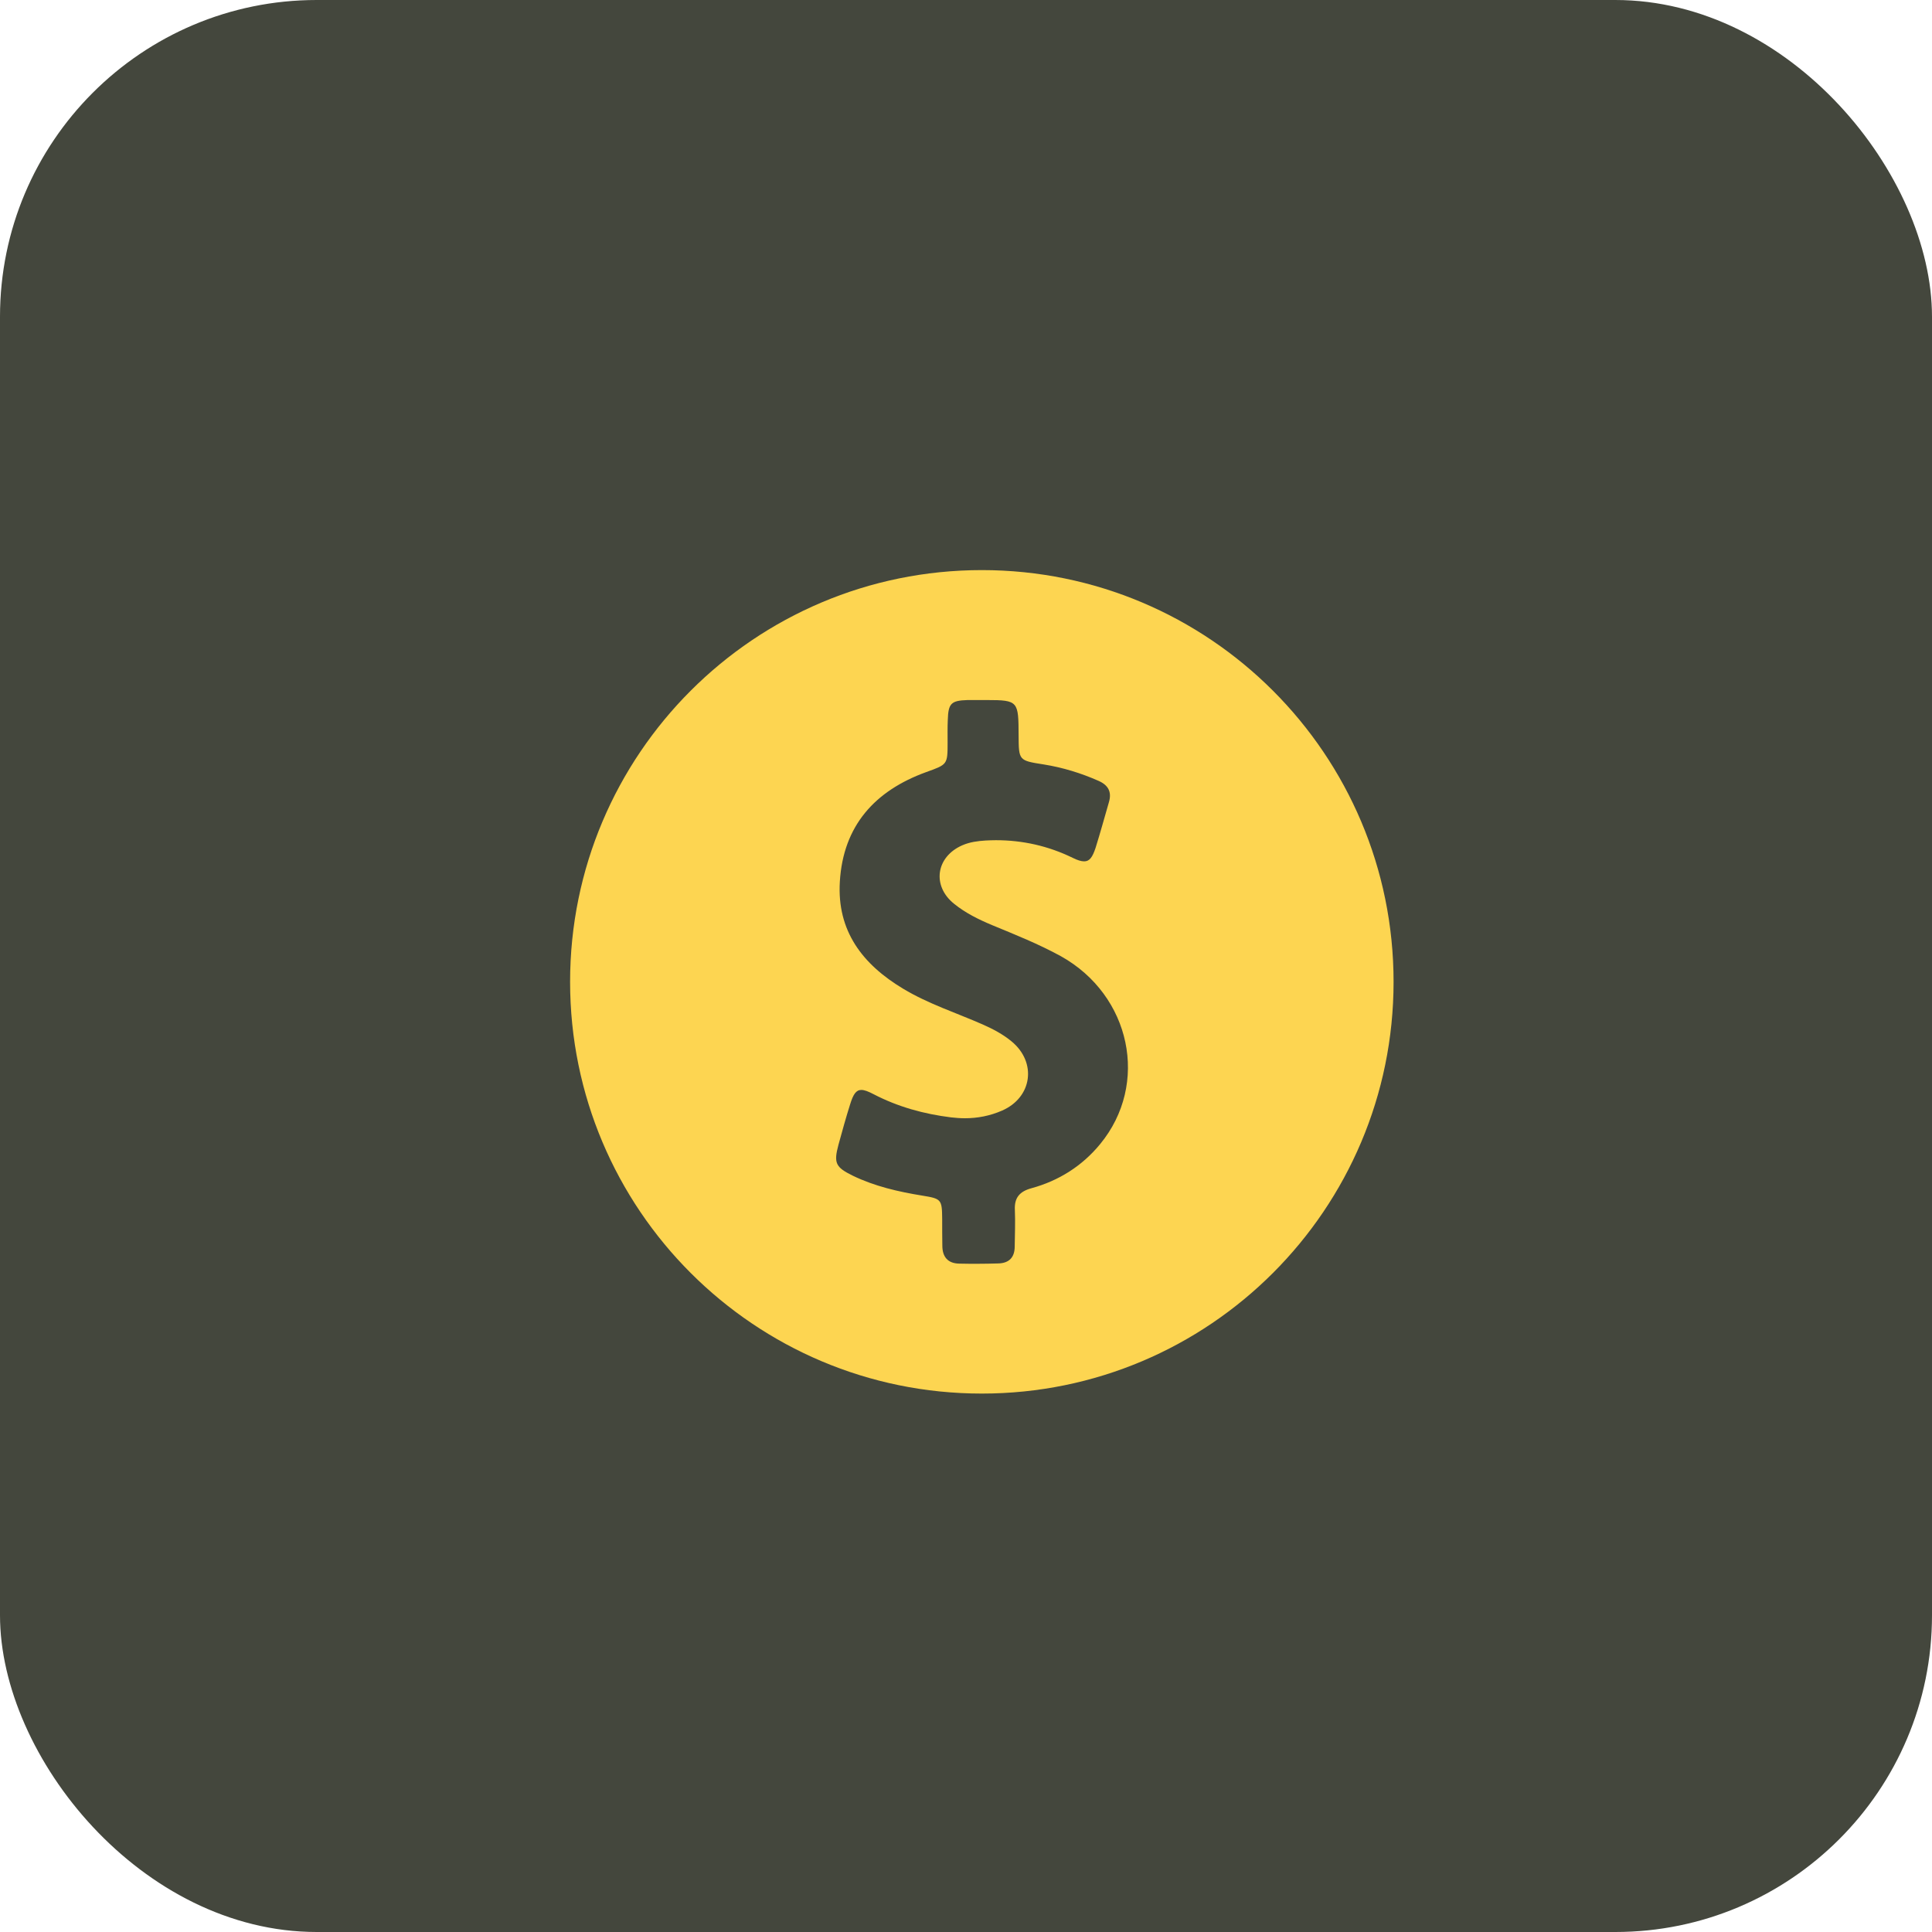 <svg width="61" height="61" viewBox="0 0 61 61" fill="none" xmlns="http://www.w3.org/2000/svg">
<rect width="61" height="61" rx="10" fill="#44473D"/>
<path d="M31 18C23.821 18 18 23.821 18 31C18 38.179 23.821 44 31 44C38.179 44 44 38.179 44 31C44 23.821 38.179 18 31 18ZM34.734 36.125C34.167 36.815 33.429 37.281 32.568 37.516C32.193 37.618 32.022 37.816 32.043 38.206C32.059 38.591 32.043 38.971 32.038 39.356C32.038 39.699 31.861 39.881 31.524 39.891C31.305 39.897 31.086 39.902 30.866 39.902C30.674 39.902 30.481 39.902 30.288 39.897C29.925 39.891 29.753 39.683 29.753 39.33C29.748 39.051 29.748 38.768 29.748 38.49C29.743 37.869 29.721 37.848 29.128 37.751C28.368 37.628 27.619 37.457 26.924 37.12C26.378 36.853 26.319 36.719 26.474 36.141C26.592 35.713 26.709 35.285 26.843 34.863C26.939 34.552 27.03 34.413 27.196 34.413C27.293 34.413 27.416 34.461 27.581 34.547C28.352 34.948 29.17 35.173 30.032 35.28C30.176 35.296 30.321 35.307 30.465 35.307C30.866 35.307 31.257 35.232 31.637 35.066C32.594 34.649 32.744 33.541 31.936 32.878C31.663 32.653 31.348 32.487 31.021 32.343C30.181 31.974 29.309 31.695 28.518 31.219C27.234 30.449 26.421 29.395 26.517 27.833C26.624 26.067 27.624 24.965 29.245 24.377C29.914 24.136 29.919 24.142 29.919 23.446C29.919 23.211 29.914 22.975 29.925 22.735C29.941 22.21 30.026 22.119 30.551 22.103C30.61 22.103 30.674 22.103 30.733 22.103C30.834 22.103 30.936 22.103 31.037 22.103C31.08 22.103 31.123 22.103 31.16 22.103C32.156 22.103 32.156 22.146 32.161 23.221C32.166 24.013 32.166 24.013 32.953 24.136C33.557 24.233 34.13 24.409 34.686 24.655C34.991 24.789 35.109 25.003 35.012 25.329C34.873 25.811 34.739 26.297 34.59 26.774C34.493 27.063 34.403 27.196 34.231 27.196C34.135 27.196 34.017 27.159 33.867 27.084C33.097 26.709 32.289 26.528 31.444 26.528C31.337 26.528 31.225 26.533 31.118 26.538C30.866 26.554 30.62 26.586 30.385 26.688C29.55 27.052 29.416 27.972 30.128 28.539C30.486 28.828 30.898 29.031 31.321 29.208C32.059 29.513 32.797 29.807 33.498 30.192C35.703 31.423 36.302 34.221 34.734 36.125Z" fill="#FDD551"/>
</svg>
